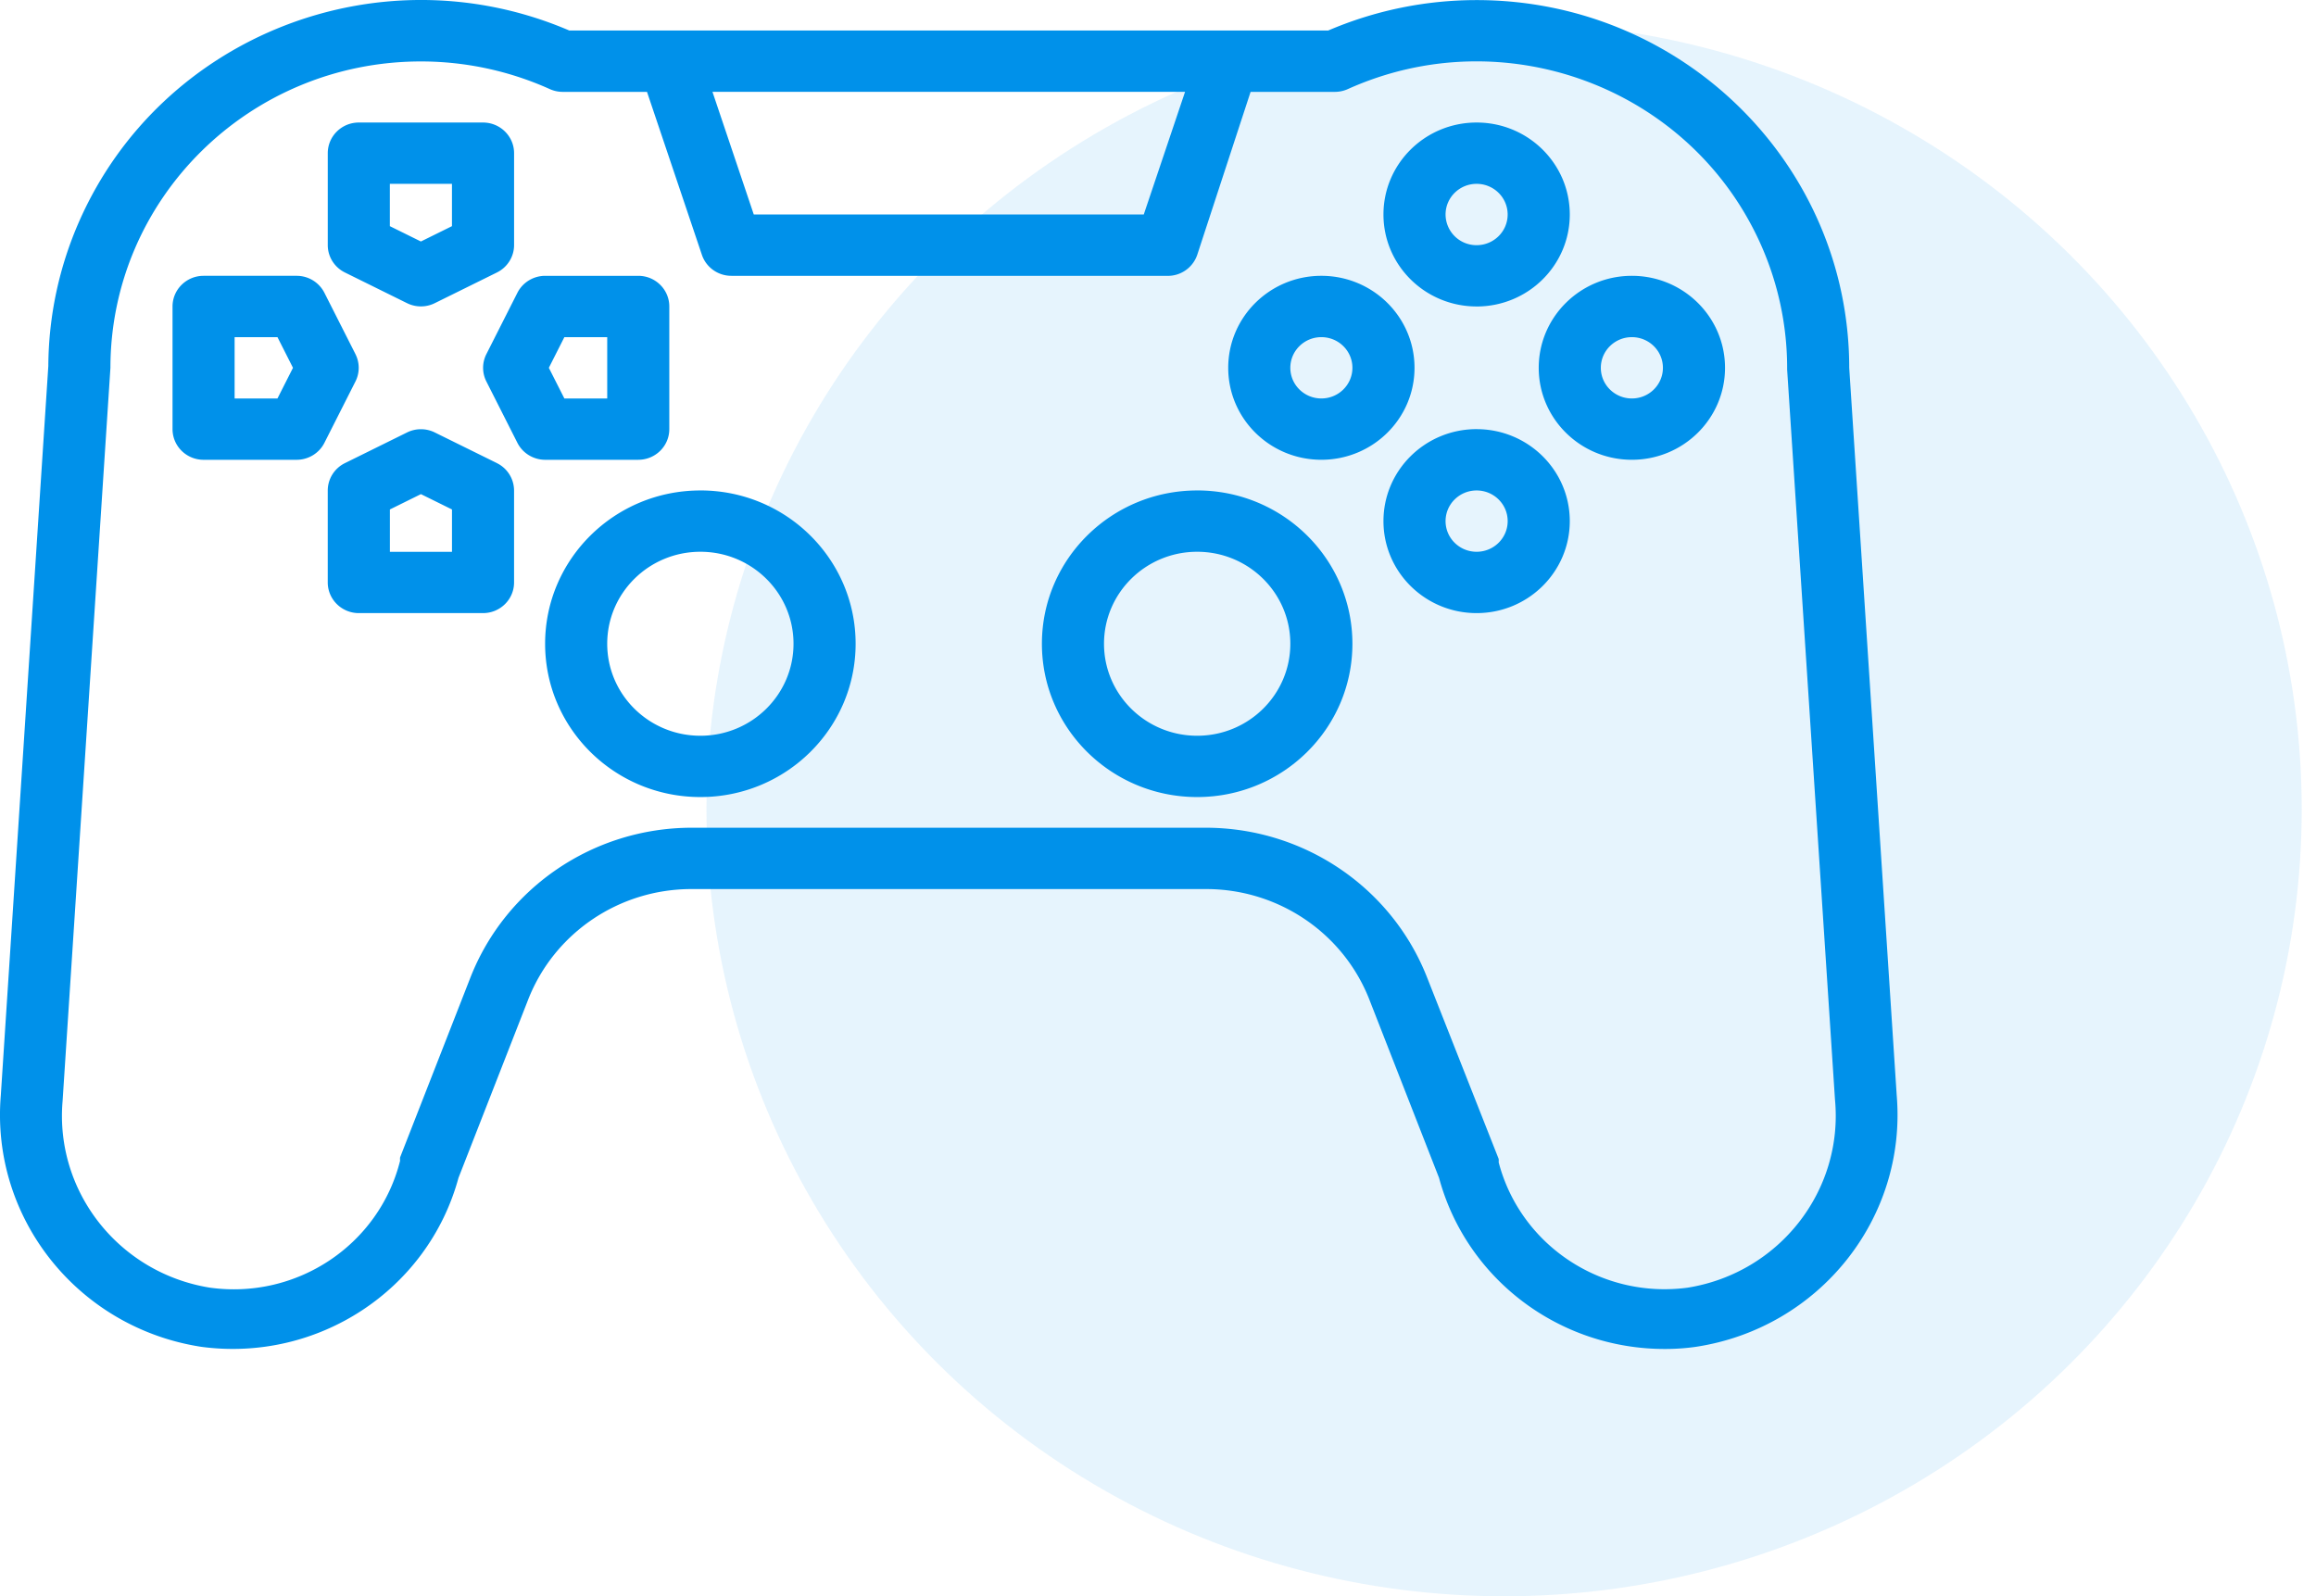 <svg width="103" height="71" fill="none" xmlns="http://www.w3.org/2000/svg"><ellipse cx="66.892" cy="36" rx="35.473" ry="35" fill="#0091EA" fill-opacity=".1"/><path d="M84.353 48.722L82.241 16.36C82.237 7.322 74.813-.001 65.66.004a16.753 16.753 0 00-6.592 1.354H25.32c-8.394-3.6-18.154.202-21.8 8.492a16.194 16.194 0 00-1.371 6.428L.036 48.722c-.457 5.462 3.437 10.343 8.92 11.183 5.183.691 10.078-2.528 11.434-7.515l3.107-7.95c1.162-2.942 4.026-4.883 7.223-4.896h22.95c3.197.013 6.06 1.954 7.222 4.896l3.107 7.95c1.214 4.49 5.333 7.613 10.04 7.61a9.73 9.73 0 001.38-.095c5.49-.834 9.392-5.717 8.934-11.183zM52.703 4.086L50.867 9.54H33.523l-1.837-5.455h21.017zM75.06 57.273c-3.83.515-7.444-1.883-8.41-5.578a.672.672 0 000-.15l-3.19-8.087c-1.575-3.988-5.455-6.621-9.79-6.642H30.72c-4.335.02-8.215 2.654-9.791 6.642l-3.135 8.019a.684.684 0 000 .15c-.939 3.746-4.594 6.185-8.465 5.645-4.043-.654-6.894-4.273-6.545-8.305L4.911 16.36c.007-7.532 6.194-13.632 13.821-13.627a13.96 13.96 0 015.72 1.23 1.4 1.4 0 00.566.123h3.756l2.444 7.255c.19.555.718.929 1.312.927h19.332a1.382 1.382 0 001.381-.927l2.375-7.255h3.756a1.4 1.4 0 00.567-.123C66.88.837 75.07 3.858 78.235 10.711a13.5 13.5 0 011.245 5.73L81.607 48.9c.386 4.057-2.475 7.718-6.547 8.373z" fill="#0091EA"/><path d="M15.336 12.118l2.762 1.364c.391.195.852.195 1.243 0l2.762-1.364c.464-.23.758-.7.76-1.213V6.813c0-.752-.62-1.363-1.382-1.363h-5.523c-.763 0-1.381.61-1.381 1.363v4.092c.001.514.295.983.76 1.213zm2.003-3.94H20.1v1.881l-1.381.682-1.381-.682V8.177zM28.386 20.45c.762 0 1.38-.61 1.38-1.363v-5.455c0-.753-.618-1.364-1.38-1.364h-4.143c-.52.002-.996.292-1.23.75l-1.38 2.728a1.346 1.346 0 000 1.227l1.38 2.728c.234.458.71.748 1.23.75h4.143zm-3.287-5.454h1.906v2.727h-1.906l-.69-1.363.69-1.364zM22.103 20.6l-2.762-1.363a1.393 1.393 0 00-1.243 0l-2.762 1.364c-.464.23-.758.7-.76 1.214v4.09c0 .754.62 1.365 1.382 1.365h5.523c.763 0 1.381-.611 1.381-1.364v-4.091a1.362 1.362 0 00-.76-1.214zM20.1 24.543h-2.76V22.66l1.38-.682 1.381.682v1.882zm-4.294-8.797l-1.381-2.728a1.382 1.382 0 00-1.229-.75H9.053c-.762 0-1.38.611-1.38 1.364v5.455c0 .753.618 1.364 1.38 1.364h4.143c.52-.002.996-.292 1.229-.75l1.38-2.728a1.345 1.345 0 000-1.227zm-3.466 1.977h-1.906v-2.727h1.906l.69 1.364-.69 1.363zm53.33-4.091c2.288 0 4.143-1.831 4.143-4.091 0-2.26-1.855-4.091-4.143-4.091s-4.143 1.83-4.143 4.09 1.855 4.091 4.143 4.091zm0-5.455c.762 0 1.38.611 1.38 1.364 0 .753-.618 1.364-1.38 1.364a1.373 1.373 0 01-1.381-1.364c0-.753.619-1.364 1.38-1.364zm6.904 4.091c-2.288 0-4.142 1.832-4.142 4.092s1.854 4.09 4.142 4.09c2.288 0 4.143-1.83 4.143-4.09s-1.855-4.092-4.143-4.092zm0 5.455c-.762 0-1.38-.61-1.38-1.363s.618-1.364 1.38-1.364c.763 0 1.381.61 1.381 1.364 0 .752-.617 1.363-1.38 1.363zm-6.904 1.364c-2.288 0-4.143 1.832-4.143 4.091 0 2.26 1.855 4.092 4.143 4.092s4.143-1.832 4.143-4.092-1.855-4.09-4.143-4.09zm0 5.455c-.762 0-1.381-.61-1.381-1.364 0-.752.619-1.363 1.38-1.363.763 0 1.382.61 1.382 1.363s-.617 1.364-1.381 1.364zm-2.762-8.182c0-2.26-1.854-4.092-4.143-4.092-2.288 0-4.142 1.832-4.142 4.092s1.854 4.09 4.142 4.09c2.289 0 4.143-1.83 4.143-4.09zm-4.143 1.363c-.762 0-1.38-.61-1.38-1.363s.618-1.364 1.38-1.364c.763 0 1.381.61 1.381 1.364 0 .752-.617 1.363-1.38 1.363zm-5.523 4.092c-3.813 0-6.905 3.053-6.905 6.819 0 3.765 3.092 6.818 6.905 6.818s6.904-3.053 6.904-6.818c0-3.766-3.09-6.82-6.904-6.82zm0 10.91c-2.288 0-4.143-1.832-4.143-4.091 0-2.26 1.855-4.092 4.143-4.092s4.143 1.832 4.143 4.091c0 2.26-1.855 4.092-4.143 4.092zm-22.094-10.91c-3.813 0-6.905 3.053-6.905 6.819 0 3.765 3.092 6.818 6.905 6.818 3.812 0 6.904-3.053 6.904-6.818 0-3.766-3.09-6.82-6.904-6.82zm0 10.91c-2.288 0-4.143-1.832-4.143-4.091 0-2.26 1.855-4.092 4.143-4.092s4.142 1.832 4.142 4.091c0 2.26-1.854 4.092-4.142 4.092z" fill="#0091EA"/></svg>